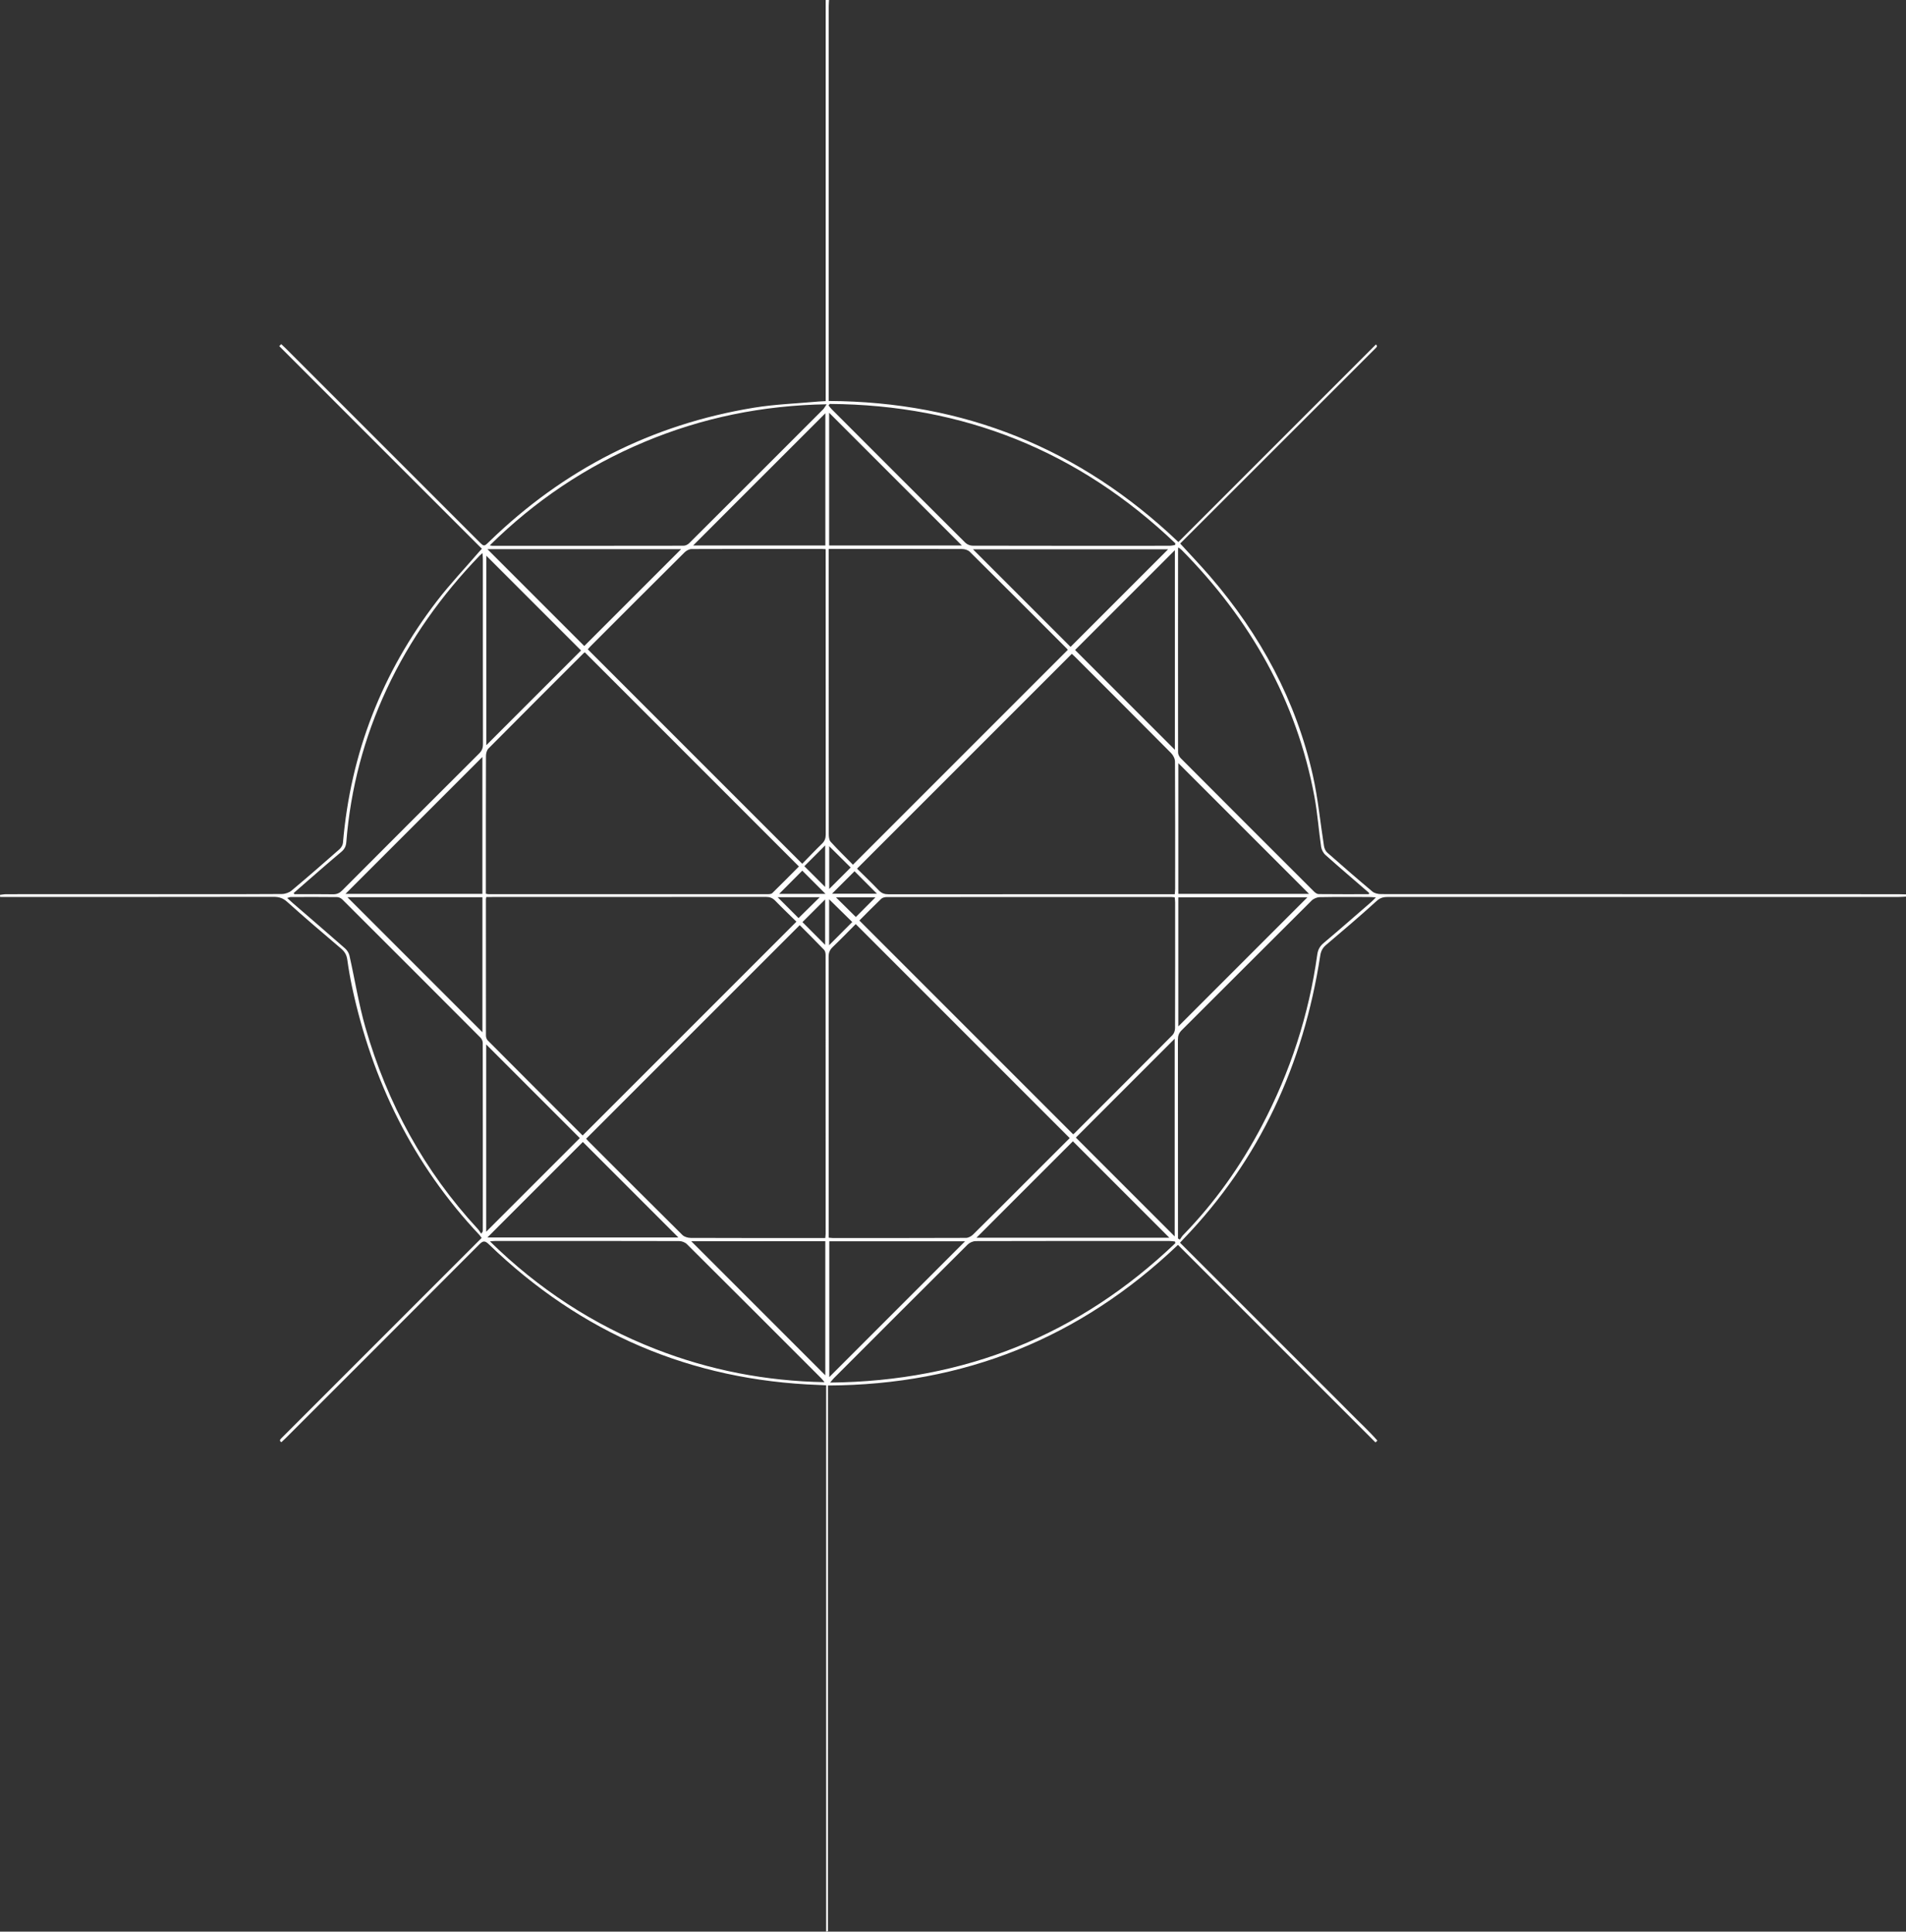 <svg xmlns="http://www.w3.org/2000/svg" data-name="Layer 2" viewBox="0 0 1720.95 1744.04"><rect x="0" y="0" width="1720.95" height="1744.04" fill="#333333" stroke="none"/><path d="M748.52 0c-.09 1.99-.26 3.98-.26 5.97-.01 116.41-.01 232.82-.01 349.22v6.84c121.99.57 226.87 42.72 315.74 127.36 59.44-59.45 118.89-118.9 178.33-178.34.36.33.5.43.6.56.1.12.24.26.26.41.04.31.12.68 0 .93-.22.43-.54.83-.89 1.18-58.88 58.86-117.76 117.72-176.69 176.61 9.17 10.05 18.35 19.63 27 29.67 45.31 52.57 77.62 112.01 92.85 179.97 4.68 20.87 6.63 42.34 10 63.51.33 2.08 1.38 4.51 2.91 5.86 13.48 11.9 27.06 23.7 40.84 35.24 1.89 1.58 5.08 2.27 7.67 2.27 155.71.1 311.42.09 467.13.1 2.33 0 4.65.11 6.98.17v2c-2.32.11-4.64.32-6.96.32-153.57.02-307.14.02-460.71-.02-3.99 0-7.03.62-10.41 3.7-14.87 13.58-30.27 26.6-45.62 39.66-3.11 2.65-4.58 5.49-5.21 9.61-15.14 97.89-54.42 184.17-123.62 255.98-.92.96-1.81 1.94-3.01 3.23 8.52 8.51 16.98 16.95 25.43 25.4 8.6 8.6 17.2 17.19 25.79 25.79l25.44 25.44 25.79 25.79 25.44 25.44c8.48 8.48 17.25 17.14 25.78 25.81 8.18 8.33 16.85 16.22 24.55 25-.57.55-1.14 1.1-1.71 1.64l-178.35-178.35c-88.35 84.18-193.22 126.42-315.96 126.95 0 164.44 0 328.58-.04 492.71 0 .07-.6.15-1.65.39v-493.25c-2.62-.14-4.54-.26-6.47-.33-115.69-4.11-215.01-46.71-298.17-127.08-3.32-3.21-5.13-3.25-8.4.03-58.21 58.39-116.53 116.67-174.84 174.96-1.33 1.33-2.73 2.58-4.04 3.81-.66-.58-.8-.68-.9-.81-.1-.12-.23-.26-.25-.41-.04-.31-.14-.71 0-.93.35-.55.78-1.07 1.25-1.54 60.18-60.18 120.36-120.36 180.76-180.77-.74-.98-1.32-1.93-2.06-2.73-59.88-63.61-96.76-139.03-114.98-224.02-1.74-8.13-3.14-16.34-4.29-24.57-.59-4.22-2.35-7.2-5.6-9.95-16.38-13.9-32.72-27.86-48.7-42.21-3.77-3.38-7.31-4.49-12.18-4.48-80.28.14-160.57.1-240.85.1H.14c-.05-.63-.09-1.27-.14-1.9 1.9-.2 3.79-.58 5.69-.58 54.97-.03 109.93-.03 164.9-.03 27.98 0 55.97.1 83.95-.14 2.99-.03 6.56-1.28 8.84-3.19 14.55-12.19 28.86-24.67 43.11-37.22 1.55-1.37 2.99-3.69 3.16-5.68 6.9-81.11 35.33-153.91 84.81-218.38 11.84-15.42 25.29-29.61 38-44.36.74-.86 1.53-1.69 2.63-2.9-30.74-30.74-61.32-61.32-91.91-91.9-30.35-30.35-60.7-60.7-91.04-91.05.6-.6 1.19-1.21 1.79-1.81 1.36 1.28 2.76 2.53 4.08 3.86 58.19 58.18 116.37 116.36 174.55 174.54 4.51 4.51 4.49 4.48 9.19-.09 67.06-65.11 146.6-105.76 238.85-120.89 19.32-3.17 39.06-3.81 58.61-5.6 1.95-.18 3.92-.24 6.32-.38V0h3Zm312.19 807.36c.14-1.98.34-3.43.34-4.88.02-38.3.08-76.6-.14-114.89-.01-2.57-1.61-5.73-3.48-7.61-28.84-29.09-57.84-58.02-86.81-86.98-1.15-1.15-2.37-2.23-2.85-2.68-64.71 64.71-129.17 129.18-193.94 193.95 6.31 6.25 13.17 12.79 19.7 19.65 2.54 2.67 5.17 3.52 8.76 3.51 84.25-.09 168.51-.07 252.76-.07h5.65ZM528.02 588.94c-.47.37-.9.64-1.25.99-28.62 28.59-57.26 57.16-85.74 85.89-1.48 1.5-2.23 4.36-2.24 6.59-.13 39.79-.1 79.58-.1 119.36v5.17c1.23.22 1.7.38 2.18.38 84.24.02 168.47.03 252.71 0 1.25 0 2.91-.16 3.7-.93 8.16-7.99 16.17-16.11 24.09-24.07C656.79 717.73 592.53 653.47 528 588.94Zm437.82 438.62c-64.57-64.58-128.7-128.71-193.2-193.22-6.7 6.72-13.62 13.86-20.8 20.74-2.61 2.5-3.68 5.04-3.67 8.7.1 82.75.08 165.49.08 248.24v5.45c1.64.15 2.61.31 3.58.31 40.12.01 80.25.06 120.37-.11 2.14 0 4.74-1.41 6.33-2.97 16.25-16.01 32.33-32.18 48.46-48.31 13.07-13.06 26.14-26.11 38.86-38.82Zm-195.7-246.83 194.04-194.04c-.15-.16-.66-.81-1.25-1.39-29.07-29.08-58.12-58.2-87.33-87.14-1.61-1.59-4.64-2.46-7.01-2.46-38.29-.15-76.58-.11-114.88-.11h-5.47v12.8c0 81.58-.01 163.16.07 244.74 0 2.33.27 5.33 1.67 6.87 6.6 7.25 13.64 14.11 20.16 20.73Zm5.79 50.37c64.63 64.63 128.75 128.75 193.04 193.05.1-.08.65-.43 1.1-.88 29.56-29.54 59.13-59.06 88.57-88.71 1.42-1.43 2.31-4.03 2.32-6.1.14-37.96.1-75.92.08-113.87 0-1.43-.23-2.86-.36-4.4-1.39-.13-2.36-.3-3.34-.3-85.57-.01-171.14-.02-256.72.05-1.68 0-3.81.49-4.95 1.57-6.85 6.54-13.47 13.31-19.75 19.6Zm-53.85 4.19-192.84 192.84c.42.47 1.02 1.23 1.7 1.91 28.37 28.38 56.71 56.8 85.24 85.03 1.71 1.69 4.95 2.6 7.48 2.61 38.64.16 77.27.11 115.91.11h5.57c.15-1.65.34-2.77.34-3.9.01-83.93.02-167.87-.04-251.8 0-1.52-.38-3.48-1.35-4.49-7.24-7.56-14.67-14.93-22-22.31Zm2.26-55.4c5.92-6.04 11.74-12.22 17.84-18.11 2.48-2.39 3.38-4.85 3.38-8.29-.09-84.09-.07-168.18-.07-252.27v-5.4c-1.64-.1-2.62-.22-3.6-.22-39.13 0-78.26-.06-117.39.12-2.13 0-4.74 1.37-6.31 2.93-28.36 28.15-56.6 56.43-84.85 84.7-1.02 1.02-1.93 2.15-2.62 2.92l193.62 193.62ZM526.07 1025.2l193.04-193.04c-6.2-6.09-12.84-12.4-19.2-18.97-2.41-2.49-4.89-3.38-8.32-3.38-82.45.08-164.9.07-247.34.07h-5.19c-.19 1.25-.33 1.74-.33 2.24-.02 40.97-.04 81.95.04 122.92 0 1.48.63 3.35 1.64 4.37 28.54 28.69 57.17 57.3 85.66 85.8Zm709.81-217.86c.13-.36.26-.71.39-1.07-13.2-11.42-26.49-22.74-39.52-34.36-1.97-1.76-3.52-4.78-3.9-7.41-2.19-14.98-3.24-30.15-6-45.01-16.14-87.07-58.13-160.36-119.91-222.93-.82-.83-1.86-1.43-2.99-2.28-.19.8-.27.96-.27 1.12-.03 61.29-.08 122.58.01 183.88 0 1.74 1.01 3.89 2.26 5.15 40.09 40.23 80.25 80.39 120.46 120.51 1.09 1.09 2.73 2.3 4.12 2.31 15.11.17 30.23.1 45.34.1Zm-172.27 310.88c.57.34 1.15.68 1.72 1.01.96-1.36 1.75-2.88 2.89-4.05 28.54-29.32 51.96-62.34 71.01-98.48 25.67-48.7 42.56-100.29 50.15-154.85.61-4.37 2.29-7.51 5.73-10.4 14.52-12.22 28.79-24.75 43.13-37.18 1.12-.97 2.12-2.09 4.08-4.04-3.05-.17-4.67-.34-6.28-.34-14.82-.02-29.64-.15-44.46.13-2.47.05-5.52 1.32-7.28 3.06-39.21 38.98-78.25 78.12-117.41 117.14-2.45 2.44-3.35 4.9-3.35 8.32.09 58.28.07 116.57.07 174.85v4.84Zm-314.5-753.51c-.34.45-.68.9-1.01 1.35.98 1.19 1.88 2.47 2.97 3.55 40.15 40.18 80.29 80.36 120.56 120.42 1.54 1.53 4.26 2.64 6.44 2.65 59.3.14 118.59.12 177.89.08 1.67 0 3.34-.44 5.01-.68.08-.52.17-1.03.25-1.55-87.29-83.32-191.4-125.07-312.09-125.83Zm312.1 757.74c-.09-.51-.19-1.01-.28-1.52-1.71-.16-3.41-.47-5.12-.47-58.26-.02-116.52-.06-174.78.11-2.45 0-5.5 1.31-7.25 3.04-40.37 40.14-80.6 80.42-120.84 120.69-.97.97-1.78 2.09-3.4 4 121.39-1.2 224.88-42.99 311.67-125.85ZM265.2 806.3l.57 1.05c11.64 0 23.27-.13 34.91.08 3.46.06 5.85-1.02 8.27-3.45 41.15-41.28 82.36-82.5 123.64-123.64 2.43-2.42 3.46-4.82 3.46-8.26-.1-55.79-.07-111.58-.08-167.37 0-1.56-.19-3.11-.34-5.37-1.32 1.19-2.07 1.79-2.72 2.47-34.3 35.67-62.77 75.42-83.73 120.35-20.46 43.85-32.68 89.91-36.5 138.15-.3 3.75-1.6 6.4-4.54 8.85-10.48 8.75-20.72 17.78-31.05 26.72-3.98 3.45-7.93 6.93-11.89 10.4ZM746.38 365c-57.9 1-112.42 12.14-164.66 34.07-52.32 21.96-98.58 52.96-139.49 93.34 1.46.25 1.79.36 2.11.36 57.62.02 115.25.05 172.87-.06 1.72 0 3.85-1.04 5.1-2.29 40.35-40.2 80.61-80.49 120.86-120.79 1.05-1.05 1.73-2.46 3.21-4.62ZM259.33 810.8c2.15 1.95 3.58 3.3 5.06 4.59 15.74 13.61 31.53 27.16 47.16 40.9 1.83 1.61 3.43 4.11 3.96 6.46 4.91 21.71 8.35 43.82 14.5 65.16 19.71 68.32 52.94 129.35 101.43 181.74 1.17 1.26 2.02 2.82 3.03 4.24 1.25-1.58 1.45-2.04 1.45-2.5.02-56.61.05-113.21-.05-169.82 0-1.59-.92-3.57-2.06-4.72-41.49-41.63-83.04-83.18-124.66-124.68-1.17-1.16-3.1-2.18-4.68-2.2-13.98-.17-27.97-.1-41.95-.06-.77 0-1.55.42-3.18.88Zm485.15 437.14c-1.38-1.64-2.13-2.66-3.02-3.55-40.38-40.4-80.74-80.81-121.25-121.08-1.63-1.63-4.56-2.75-6.9-2.76-55.28-.15-110.57-.12-165.85-.11-1.39 0-2.78.19-5.07.36 43.77 42.99 93.3 75.31 149.52 97.26 48.75 19.04 99.34 28.87 152.56 29.88Zm316.35-751.21c-30.57 30.58-60.79 60.8-90.13 90.14l90.13 90.13V496.73Zm-.19 619.61V937.83l-89.24 89.27 89.24 89.24Zm-94.02-532.28 88.07-88.1H878.52l88.1 88.1ZM435.55 807.07V683.45c-41.04 41.04-82.56 82.57-123.62 123.62h123.62Zm4.55-311.24c29.7 29.7 58.98 58.99 87.44 87.45 29.12-29.12 58.45-58.44 87.45-87.45h-174.9ZM313.71 810.1l121.87 121.87V810.1H313.71Zm742.08 307.4c-29.43-29.43-58.58-58.57-87.06-87.06-28.87 28.87-58.07 58.06-87.07 87.06h174.13Zm-431.67 3.16 121.07 121.07v-121.07H624.12Zm247.23.09H748.76v122.61c40.86-40.86 81.68-81.7 122.59-122.61ZM524.64 587.29l-85.56-85.56v171.12l85.56-85.56Zm-84.59 530.01h172.49c-28.72-28.71-57.6-57.59-86.27-86.25-28.34 28.35-57.15 57.16-86.22 86.25ZM438.97 943v169.1c28.2-28.2 56.52-56.51 84.55-84.54-27.73-27.73-56.06-56.06-84.55-84.56Zm429.49-450.51L748.62 372.65v119.84h119.84Zm-123.23.02V373.12L625.84 492.51h119.39Zm436.74 314.55-118.05-118.05v118.05h118.05Zm-118.06 119.68c38.7-38.7 77.98-77.99 116.53-116.54h-116.53v116.54ZM745.35 807.05c-7.65-7.65-14.87-14.86-20.97-20.96-7.03 7.07-14.37 14.44-20.86 20.96h41.83Zm24.16 25.41c-6.88-6.76-14.22-13.97-20.88-20.51v41.46c7.34-7.37 14.58-14.63 20.88-20.95Zm-18.3-25.54h40.62c-7.07-7.08-13.98-14-20.27-20.29-6.63 6.61-13.51 13.48-20.34 20.29Zm-6.18 46.18v-41.01c-7.2 7.18-14.11 14.09-20.49 20.46l20.49 20.55Zm-42.86-43.01c6.72 6.73 13.34 13.35 18.83 18.85 6.25-6.15 12.85-12.65 19.14-18.85h-37.97Zm46.53-46.07v38.61c6.57-6.56 13.11-13.08 19.4-19.36-6.27-6.22-12.82-12.72-19.4-19.25Zm24.05 63.92 17.67-17.73h-35.61c6.32 6.25 12.54 12.39 17.94 17.73Zm-27.7-27.11v-37.54c-6.5 6.49-12.73 12.7-18.81 18.77 6.09 6.08 12.32 12.29 18.81 18.76Z" data-name="Layer 1" style="fill:#fff;stroke-width:0"/></svg>